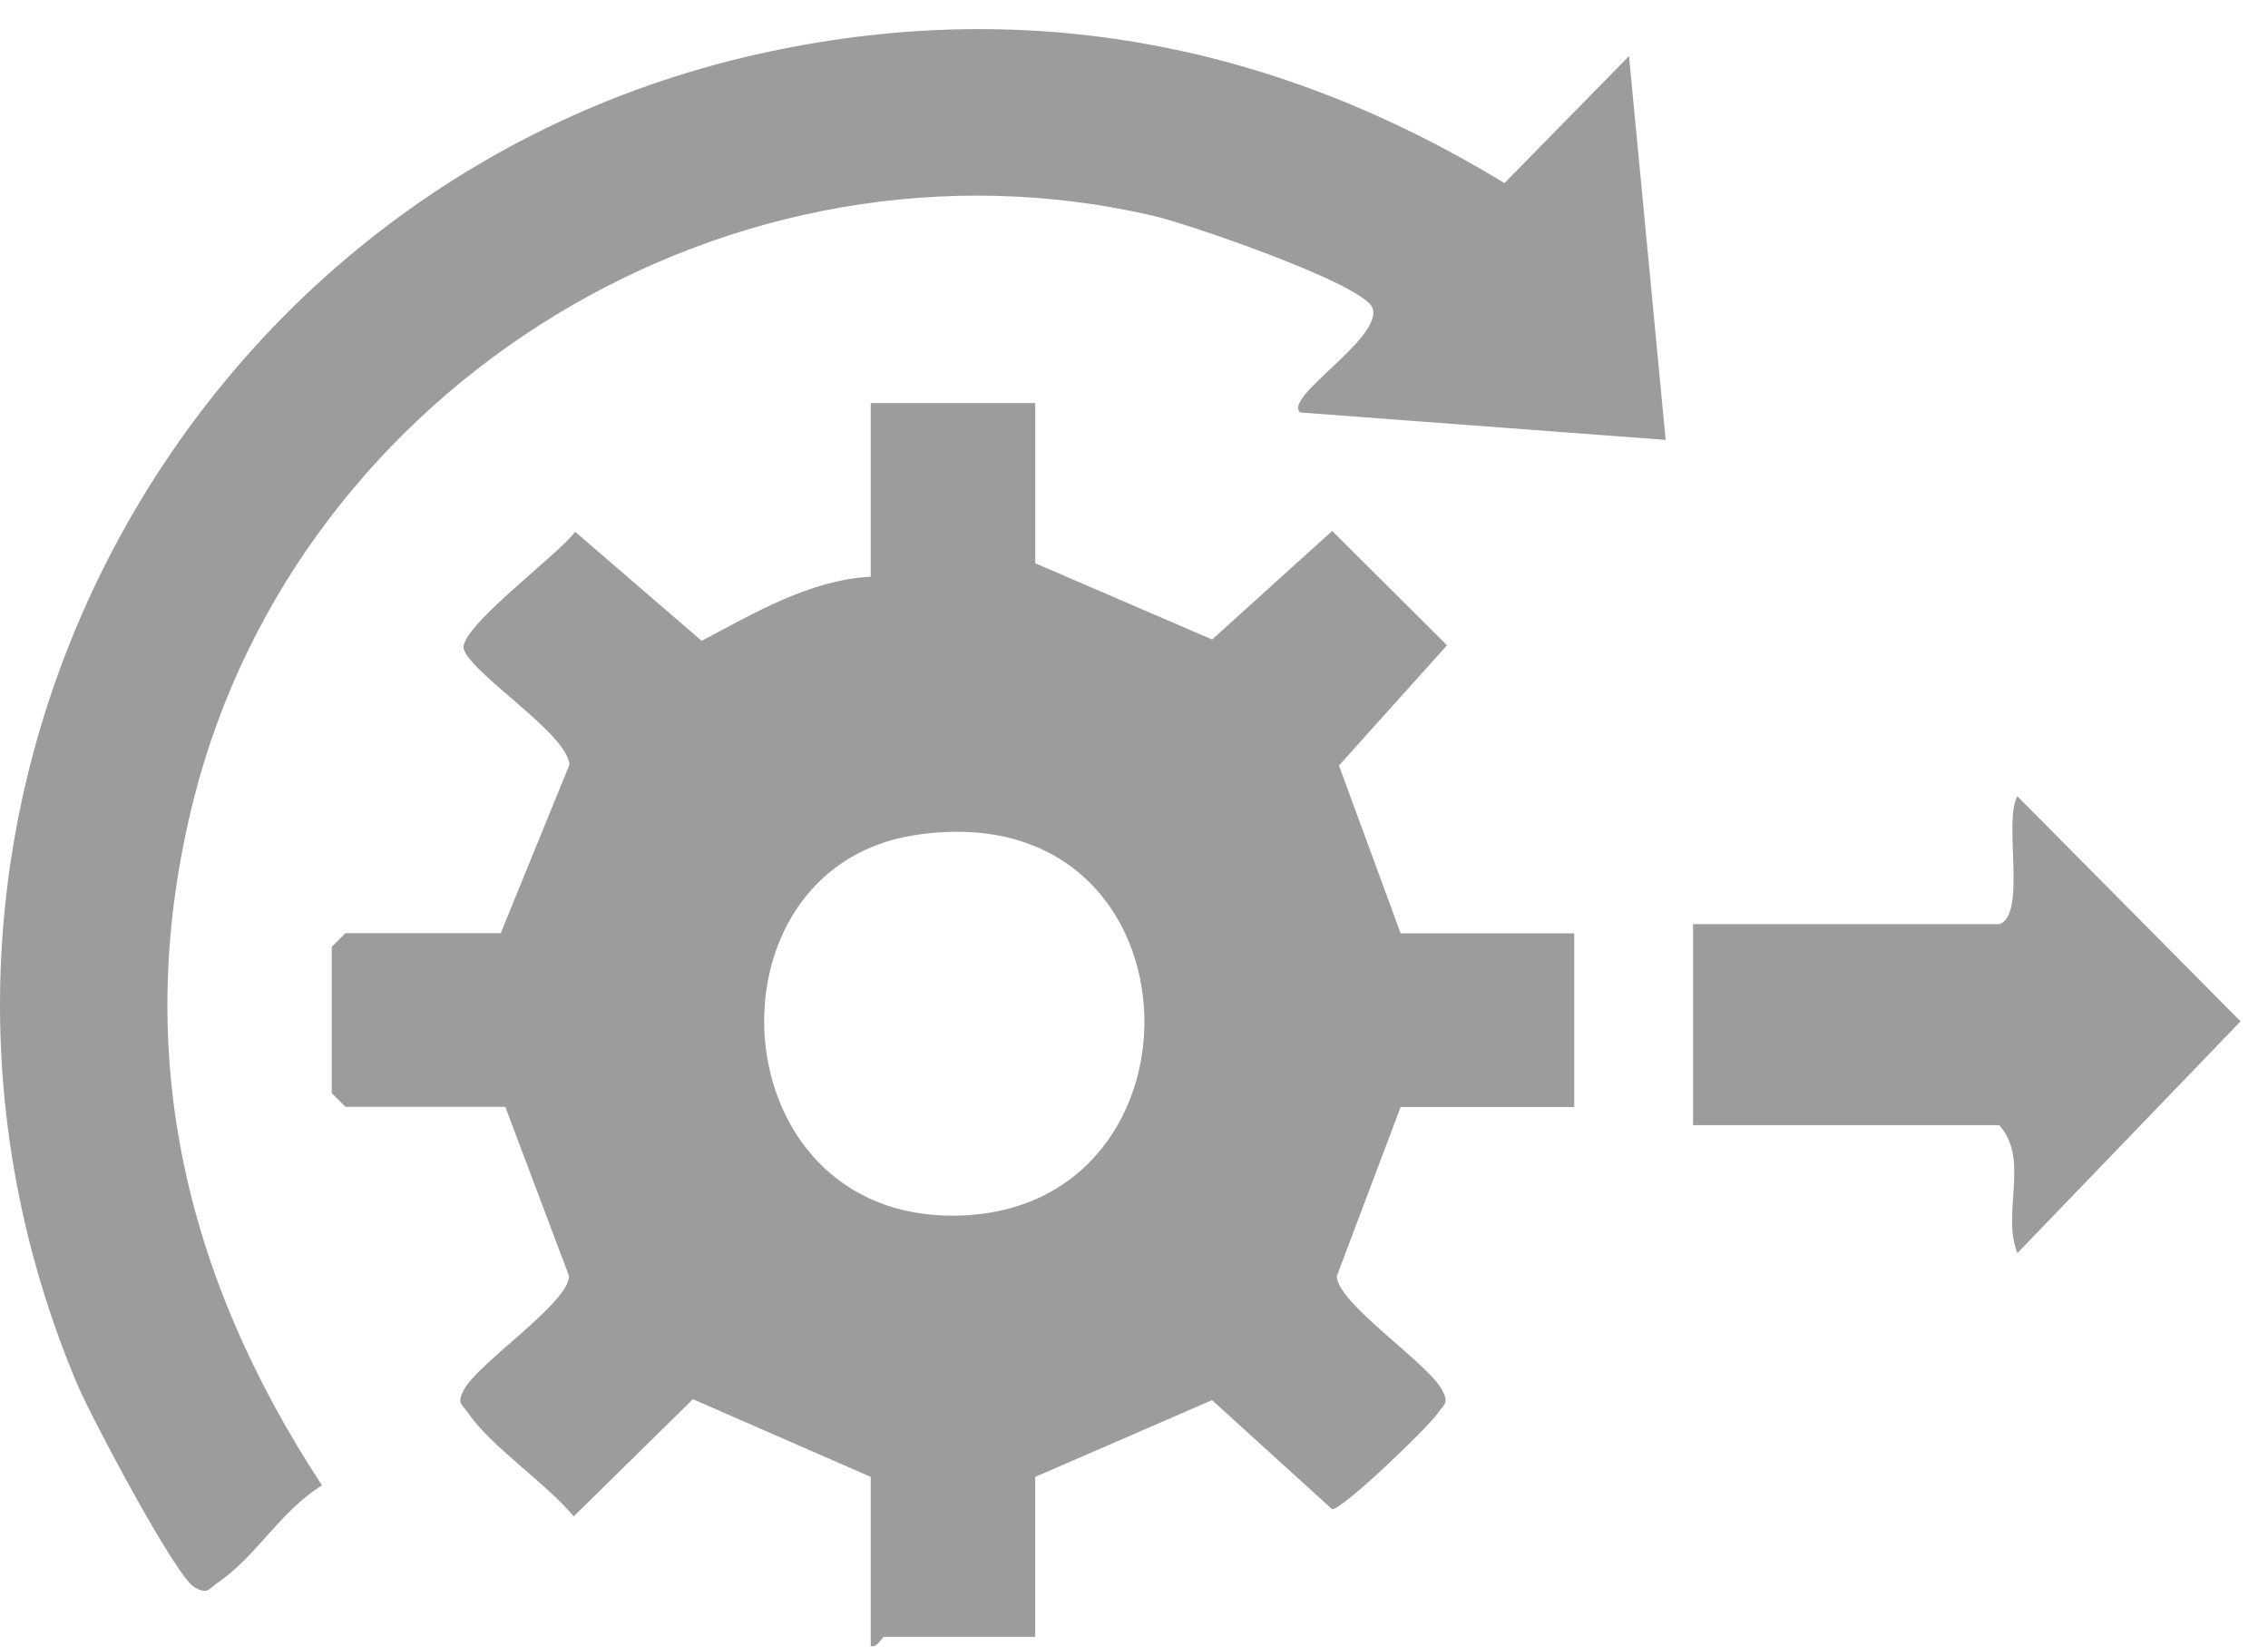<svg width="62" height="45" viewBox="0 0 62 45" fill="none" xmlns="http://www.w3.org/2000/svg">
<path d="M28.301 11.023V15.394L33.136 17.477L36.418 14.51L39.557 17.636L36.603 20.921L38.289 25.508H43.034V30.254H38.289L36.543 34.879C36.56 35.626 39.043 37.254 39.428 37.996C39.615 38.358 39.483 38.363 39.303 38.625C39.035 39.012 36.715 41.247 36.416 41.247L33.134 38.266L28.299 40.363V44.734H24.178C24.103 44.734 23.986 45.051 23.803 44.984V40.363L18.943 38.24L15.684 41.442C14.935 40.541 13.421 39.529 12.8 38.623C12.62 38.36 12.487 38.353 12.675 37.993C13.057 37.252 15.539 35.623 15.557 34.876L13.813 30.249H9.443L9.068 29.874V25.878L9.443 25.503H13.689L15.569 20.893C15.479 20.034 13.002 18.503 12.685 17.766C12.45 17.222 15.275 15.159 15.722 14.532L19.181 17.514C20.627 16.752 22.133 15.851 23.803 15.761V11.016H28.299L28.301 11.023ZM24.995 22.826C19.091 23.748 19.623 33.34 26.154 33.223C33.356 33.093 32.982 21.58 24.995 22.826Z" fill="#9C9C9C"/>
<path d="M44.532 1.533L45.534 12.022L35.544 11.273C35.059 10.861 37.774 9.265 37.527 8.433C37.33 7.771 32.457 6.113 31.55 5.903C20.065 3.226 8.157 10.483 5.292 21.857C3.579 28.668 5.015 34.824 8.803 40.595C7.67 41.29 7.023 42.521 5.954 43.253C5.694 43.43 5.689 43.582 5.32 43.383C4.803 43.103 2.462 38.665 2.113 37.836C-4.401 22.399 4.77 4.847 21.056 1.405C28.206 -0.106 34.937 1.23 41.128 5.004L44.532 1.533Z" fill="#9C9C9C"/>
<path d="M54.65 25.259C55.416 25.021 54.757 22.439 55.149 21.762L61.25 27.913L55.149 34.247C54.709 33.148 55.496 31.67 54.65 30.751H46.283V25.256H54.65V25.259Z" fill="#9C9C9C"/>
</svg>
